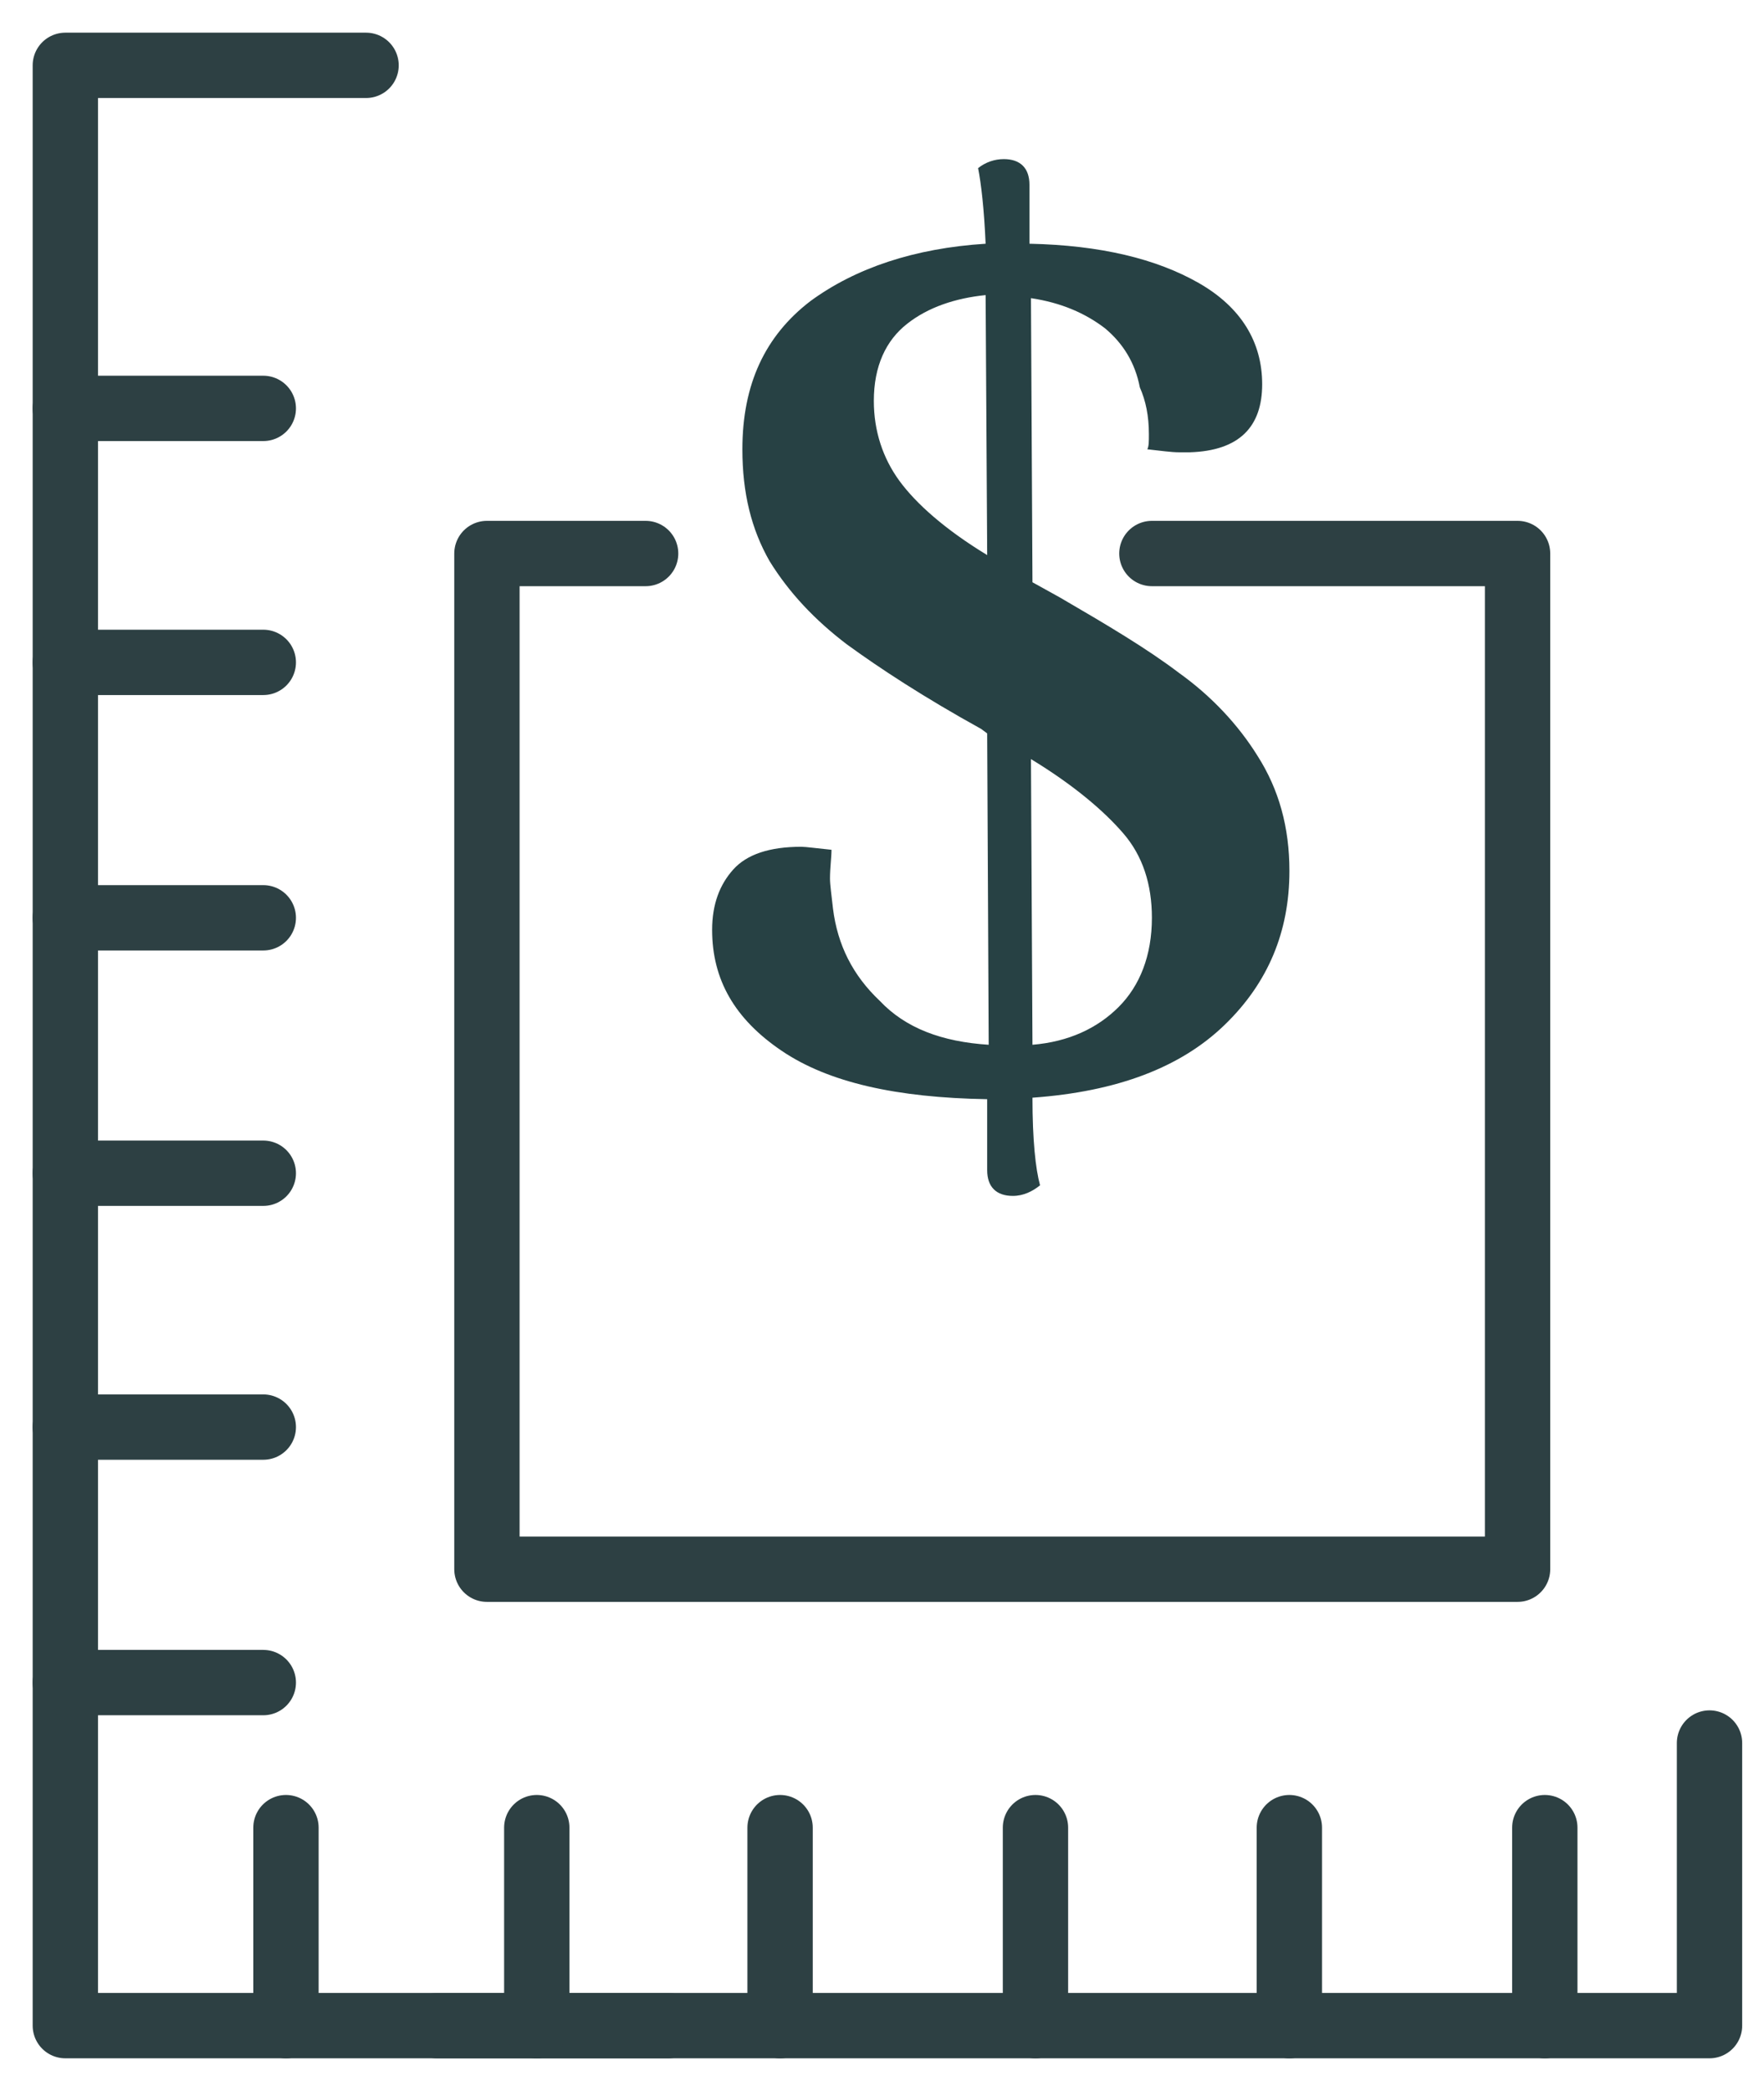 <svg width="27" height="32" viewBox="0 0 27 32" fill="none" xmlns="http://www.w3.org/2000/svg">
<path d="M10.229 31H1V1H5.603" stroke="#2D4043" stroke-miterlimit="10" stroke-linecap="round" stroke-linejoin="round"/>
<path d="M4.03 6.25H1" stroke="#2D4043" stroke-miterlimit="10" stroke-linecap="round" stroke-linejoin="round"/>
<path d="M4.03 10.137H1" stroke="#2D4043" stroke-miterlimit="10" stroke-linecap="round" stroke-linejoin="round"/>
<path d="M4.03 14.046H1" stroke="#2D4043" stroke-miterlimit="10" stroke-linecap="round" stroke-linejoin="round"/>
<path d="M4.03 17.955H1" stroke="#2D4043" stroke-miterlimit="10" stroke-linecap="round" stroke-linejoin="round"/>
<path d="M4.03 21.84H1" stroke="#2D4043" stroke-miterlimit="10" stroke-linecap="round" stroke-linejoin="round"/>
<path d="M4.03 25.75H1" stroke="#2D4043" stroke-miterlimit="10" stroke-linecap="round" stroke-linejoin="round"/>
<path d="M26.166 26.675V31H6.69" stroke="#2D4043" stroke-miterlimit="10" stroke-linecap="round" stroke-linejoin="round"/>
<path d="M11.94 27.97V31" stroke="#2D4043" stroke-miterlimit="10" stroke-linecap="round" stroke-linejoin="round"/>
<path d="M8.216 27.97V31" stroke="#2D4043" stroke-miterlimit="10" stroke-linecap="round" stroke-linejoin="round"/>
<path d="M4.377 27.97V31" stroke="#2D4043" stroke-miterlimit="10" stroke-linecap="round" stroke-linejoin="round"/>
<path d="M15.849 27.97V31" stroke="#2D4043" stroke-miterlimit="10" stroke-linecap="round" stroke-linejoin="round"/>
<path d="M19.735 27.97V31" stroke="#2D4043" stroke-miterlimit="10" stroke-linecap="round" stroke-linejoin="round"/>
<path d="M23.645 27.97V31" stroke="#2D4043" stroke-miterlimit="10" stroke-linecap="round" stroke-linejoin="round"/>
<path d="M17.631 8.471H23.228V24.015H7.453V8.471H9.882" stroke="#2D4043" stroke-miterlimit="10" stroke-linecap="round" stroke-linejoin="round"/>
<path d="M18.741 15.688C18.07 16.336 17.099 16.706 15.803 16.799C15.803 17.446 15.85 17.886 15.919 18.14C15.803 18.233 15.665 18.302 15.503 18.302C15.248 18.302 15.11 18.163 15.11 17.909V16.822C13.722 16.799 12.681 16.567 11.964 16.081C11.247 15.596 10.9 14.994 10.9 14.231C10.9 13.838 11.016 13.537 11.224 13.306C11.432 13.075 11.779 12.959 12.265 12.959C12.334 12.959 12.496 12.982 12.727 13.005C12.727 13.121 12.704 13.283 12.704 13.445C12.704 13.537 12.727 13.699 12.75 13.907C12.82 14.462 13.051 14.925 13.467 15.318C13.861 15.735 14.416 15.943 15.133 15.989L15.11 11.224L15.017 11.155C14.138 10.669 13.467 10.229 12.959 9.859C12.473 9.489 12.079 9.073 11.779 8.587C11.501 8.101 11.363 7.546 11.363 6.876C11.363 5.881 11.71 5.141 12.403 4.609C13.097 4.1 13.999 3.799 15.086 3.73C15.063 3.198 15.017 2.805 14.971 2.573C15.086 2.481 15.225 2.435 15.364 2.435C15.618 2.435 15.757 2.573 15.757 2.828V3.73C16.844 3.753 17.7 3.961 18.348 4.331C18.995 4.701 19.319 5.233 19.319 5.881C19.319 6.529 18.972 6.899 18.209 6.922H18.047C17.931 6.922 17.77 6.899 17.561 6.876C17.585 6.829 17.585 6.76 17.585 6.644C17.585 6.367 17.538 6.135 17.446 5.927C17.376 5.557 17.191 5.256 16.914 5.025C16.613 4.794 16.243 4.632 15.78 4.563L15.803 8.911L16.22 9.142C16.937 9.559 17.561 9.929 18.047 10.299C18.533 10.646 18.949 11.085 19.25 11.571C19.574 12.08 19.736 12.658 19.736 13.329C19.736 14.254 19.412 15.041 18.741 15.688ZM13.768 7.361C14.023 7.708 14.462 8.101 15.11 8.495L15.086 4.516C14.624 4.563 14.207 4.701 13.884 4.956C13.56 5.21 13.375 5.603 13.375 6.135C13.375 6.598 13.514 7.014 13.768 7.361ZM17.122 15.411C17.446 15.087 17.631 14.624 17.631 14.046C17.631 13.537 17.492 13.098 17.191 12.751C16.891 12.404 16.428 12.011 15.78 11.617L15.803 15.989C16.359 15.943 16.798 15.735 17.122 15.411Z" fill="#274144"/>
</svg>
